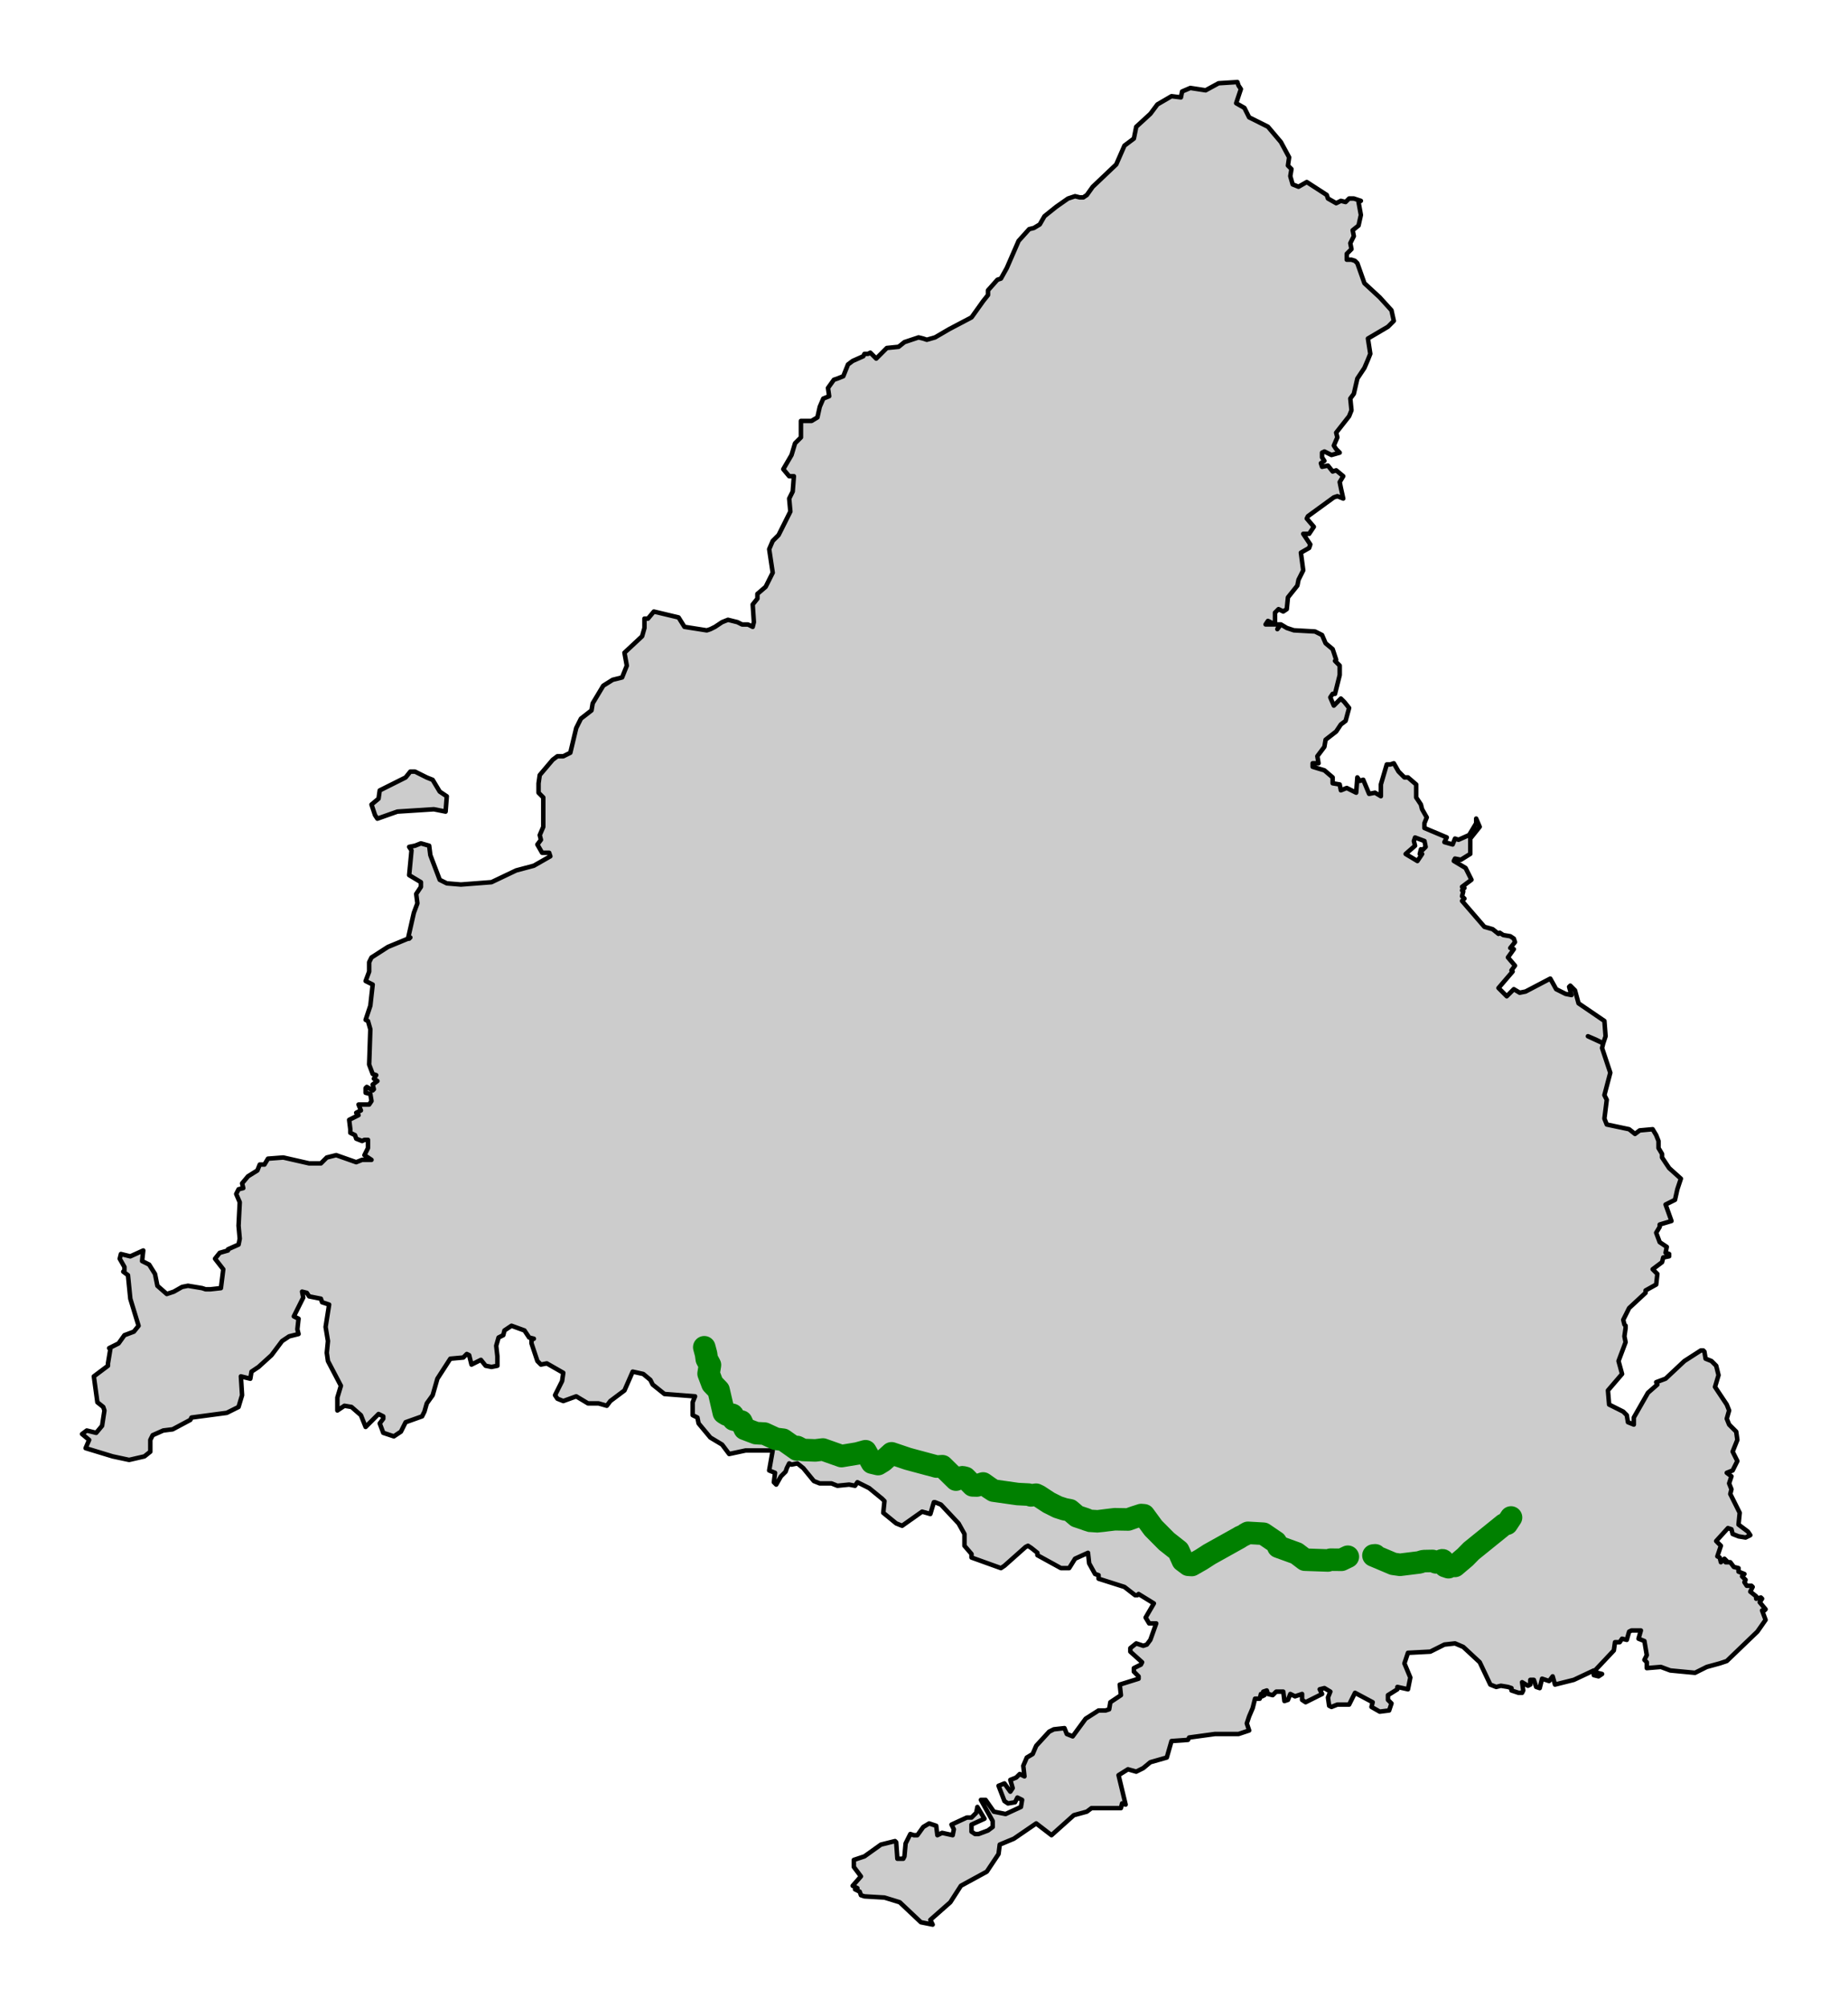 <?xml version="1.0" encoding="UTF-8" standalone="no"?>
<!-- Created with Inkscape (http://www.inkscape.org/) -->

<svg
   xmlns:dc="http://purl.org/dc/elements/1.1/"
   xmlns:cc="http://creativecommons.org/ns#"
   xmlns:rdf="http://www.w3.org/1999/02/22-rdf-syntax-ns#"
   xmlns:svg="http://www.w3.org/2000/svg"
   xmlns="http://www.w3.org/2000/svg"
   xmlns:sodipodi="http://sodipodi.sourceforge.net/DTD/sodipodi-0.dtd"
   xmlns:inkscape="http://www.inkscape.org/namespaces/inkscape"
   width="115.744mm"
   height="125.704mm"
   viewBox="0 0 410.116 445.407"
   id="svg6718"
   version="1.1"
   inkscape:version="0.91 r13725"
   sodipodi:docname="M-404.svg">
  <defs
     id="defs6720">
    <clipPath
       id="SVG_CP_1">
      <path
         d="m 0,0 0,413.263 777.742,0 L 777.742,0 0,0 Z"
         id="path6"
         inkscape:connector-curvature="0" />
    </clipPath>
  </defs>
  <sodipodi:namedview
     id="base"
     pagecolor="#ffffff"
     bordercolor="#666666"
     borderopacity="1.0"
     inkscape:pageopacity="0.0"
     inkscape:pageshadow="2"
     inkscape:zoom="0.98994949"
     inkscape:cx="248.19141"
     inkscape:cy="174.21805"
     inkscape:document-units="px"
     inkscape:current-layer="layer1"
     showgrid="false"
     fit-margin-bottom="5"
     fit-margin-right="5"
     fit-margin-top="5"
     fit-margin-left="5"
     inkscape:window-width="1366"
     inkscape:window-height="705"
     inkscape:window-x="-8"
     inkscape:window-y="-8"
     inkscape:window-maximized="1" />
  <g
     inkscape:label="Capa 1"
     inkscape:groupmode="layer"
     id="layer1"
     transform="translate(-214.942,-229.659)">
    <path
       style="fill:#cccccc;fill-opacity:1;stroke:#000000;stroke-width:0.935;stroke-linecap:round;stroke-linejoin:round;stroke-miterlimit:10;stroke-dasharray:none;stroke-opacity:1"
       clip-path="url(#SVG_CP_1)"
       d="m 254.826,12.082 -3.906,0.244 -2.688,1.465 -3.176,-0.488 -1.709,0.732 -0.244,1.223 -1.953,-0.246 -2.932,1.711 -0.732,0.977 -0.732,0.977 -2.932,2.688 -0.488,2.443 -1.955,1.465 -1.709,3.908 -4.885,4.641 -1.221,1.711 -0.732,0.488 -0.734,0 -0.977,-0.244 -1.465,0.488 -2.443,1.709 -2.441,1.955 -0.977,1.709 -1.223,0.734 -0.977,0.244 -2.197,2.441 -2.443,5.619 -1.221,2.197 -0.732,0.244 -1.955,2.199 0,0.977 -0.977,1.223 -2.441,3.418 -4.641,2.443 -2.932,1.711 -1.709,0.488 -0.732,-0.244 -0.979,-0.244 -2.93,0.977 -1.223,0.977 -2.441,0.244 -2.199,2.199 -1.221,-1.223 -0.488,0.244 -0.732,0 -0.244,0.49 -2.199,0.977 -0.977,0.732 -0.977,2.443 -1.221,0.488 -0.732,0.244 -1.223,1.709 0.244,1.711 -1.221,0.488 -0.732,1.709 -0.488,2.199 -1.221,0.732 -2.199,0 0,3.42 -1.221,1.221 -0.732,2.443 -1.711,2.932 1.223,1.465 0.977,0 -0.244,3.176 -0.732,1.465 0.244,2.687 -2.443,4.885 -1.221,1.223 -0.732,1.709 0.732,4.885 -1.465,2.932 -1.711,1.465 0,0.979 -0.977,1.221 0.244,3.664 -0.244,0.977 -0.977,-0.488 -1.223,0 -0.977,-0.488 -0.977,-0.244 -0.977,-0.244 -1.221,0.488 -0.734,0.488 -0.732,0.488 -0.977,0.488 -0.732,0.244 -4.641,-0.732 -1.221,-1.953 -5.129,-1.223 -1.223,1.467 -0.732,0 0,1.953 -0.488,1.711 -3.664,3.42 0.488,2.686 -0.977,2.443 -1.953,0.488 -1.955,1.221 -2.197,3.664 -0.244,1.467 -2.199,1.709 -0.977,1.955 -1.221,5.129 -1.465,0.732 -1.223,0 -0.977,0.732 -2.688,3.176 -0.244,1.711 0,1.953 0.979,0.979 0,4.885 0,0 0,1.221 -0.734,1.711 0.246,0.977 -0.734,0.977 0.979,1.711 1.465,0 0.244,0.732 -3.42,1.953 -3.664,0.977 -5.129,2.443 -6.35,0.488 -2.932,-0.244 -1.465,-0.732 -1.953,-5.129 -0.244,-1.955 -1.711,-0.488 -1.221,0.488 -1.221,0.244 0.488,0.732 -0.488,5.131 2.441,1.465 0,0.977 -0.977,1.467 0.244,1.953 -0.732,1.955 -1.221,5.373 0.488,-0.244 -0.244,0.244 -0.244,0 -4.152,1.711 -3.42,2.197 -0.488,0.977 0,1.955 -0.732,1.953 1.465,0.734 -0.488,4.396 -0.977,2.932 0.488,0.244 0.488,1.709 -0.244,7.328 0.732,1.955 0.732,0.244 -0.488,0.732 0.732,0.488 -0.977,0.732 0.244,0.977 -0.244,0.244 -1.221,-0.732 -0.244,0.244 0,0.979 0.977,0.244 0.244,1.465 -0.488,0.732 -2.199,0 0.49,1.221 -0.979,0.49 0.488,0.488 -1.953,0.977 0.244,1.955 0,0.732 0.977,0.488 0.244,0.732 1.223,0.488 0.488,-0.244 0.732,0 0,1.711 -0.732,1.465 1.465,0.977 -1.953,0 -1.223,0.488 -4.152,-1.465 -1.953,0.488 -1.221,1.221 -2.443,0 -5.373,-1.221 -3.176,0.244 -0.732,1.221 -0.488,0 -0.488,0 -0.488,1.223 -1.955,1.221 -1.221,1.465 0.244,0.979 -0.977,0.244 -0.488,0.977 0.732,1.709 -0.244,4.887 0.244,2.686 -0.244,1.223 -2.197,0.977 0,0.244 -1.711,0.488 -0.977,1.223 1.709,2.197 -0.488,3.908 -2.197,0.244 -0.977,0 -0.734,-0.244 -2.93,-0.488 -1.221,0.244 -1.711,0.977 -1.465,0.488 -1.955,-1.709 -0.488,-2.443 -1.221,-1.953 -1.465,-0.732 0.244,-2.199 -2.688,1.221 -0.977,-0.244 -0.977,-0.244 -0.244,0.979 0.977,1.709 0,0.732 -0.244,0.244 0.977,0.732 0.488,4.887 1.711,5.617 -0.979,1.221 -1.953,0.734 -1.221,1.709 -1.955,0.977 0.244,0.244 -0.488,2.932 0,0.488 -2.93,2.199 0.732,5.373 1.221,0.979 0.244,0.732 -0.488,3.176 -1.221,1.465 -1.955,-0.488 -0.977,0.732 1.465,1.221 -0.732,1.711 5.617,1.709 3.42,0.732 3.176,-0.732 1.221,-0.977 0,-2.443 0.488,-0.977 2.199,-0.977 1.953,-0.244 3.664,-1.955 0.244,-0.488 7.328,-0.977 2.441,-1.221 0.732,-2.443 -0.244,-3.908 1.955,0.488 0.244,-1.465 1.465,-0.979 2.688,-2.441 2.197,-2.932 1.465,-0.977 1.955,-0.488 -0.244,-0.979 0.244,-2.197 -0.977,-0.488 1.953,-3.908 -0.244,-1.223 0.977,0.244 0.488,0.734 2.443,0.488 0.244,0.732 1.465,0.488 -0.732,4.641 0.488,2.932 -0.244,2.443 0.244,1.709 2.688,5.129 -0.734,2.443 0,2.688 1.467,-0.979 1.465,0.246 1.955,1.709 0.977,2.443 2.686,-2.688 0.979,0.488 0,0.488 -0.734,0.977 0.734,1.955 2.197,0.732 1.465,-0.977 0.977,-1.955 3.42,-1.221 0.488,-0.977 0.488,-1.711 1.223,-1.709 0.977,-3.42 2.686,-4.152 2.688,-0.244 0.732,-0.732 0.488,0.244 0.488,1.953 1.955,-0.977 0.977,1.221 1.221,0.244 1.223,-0.244 0,-1.953 -0.244,-2.199 0.488,-1.709 0.977,-0.488 0.244,-0.979 1.465,-0.977 2.688,0.977 0.977,1.467 0.977,0.244 -0.488,0.244 0,0.732 1.221,3.664 0.734,0.732 1.221,-0.244 3.42,1.955 -0.246,1.709 -1.465,2.932 0.488,0.732 1.223,0.488 2.686,-0.977 2.443,1.465 2.197,0 1.709,0.488 0.734,-0.977 2.93,-2.197 1.711,-3.908 2.197,0.488 1.465,1.221 0.488,0.977 2.443,1.955 6.35,0.488 -0.488,1.221 0,2.688 0.977,0.488 0.246,1.221 2.441,2.932 2.443,1.467 1.465,1.953 3.42,-0.732 5.617,0 -0.732,4.152 1.221,0.488 -0.244,1.955 0.488,0.488 0.977,-1.711 0.977,-0.977 0.244,-0.732 0.49,-0.977 0.488,0.244 1.221,-0.244 1.221,0.977 2.199,2.688 1.221,0.488 2.441,0 1.223,0.488 2.441,-0.244 1.221,0.244 0.49,-0.732 2.441,1.221 2.688,2.199 0.488,0.488 -0.244,2.441 2.686,2.199 1.223,0.488 4.15,-2.932 1.711,0.488 0.732,-2.441 0.244,0 1.221,0.488 3.664,3.908 1.221,2.197 0,2.443 1.467,1.711 0,0.732 6.105,2.197 0.732,-0.488 4.396,-3.908 0.488,-0.244 0.732,0.488 1.223,0.977 0,0.49 4.885,2.686 1.709,0 1.221,-1.953 2.688,-1.223 0.244,2.199 1.221,2.199 0.732,0.244 0,0.732 5.373,1.709 2.199,1.711 0.488,0 0.244,-0.244 3.176,1.953 -1.711,2.932 0.734,1.221 1.465,0 -1.221,3.42 -0.734,0.977 -0.732,0.246 -1.465,-0.49 -1.221,0.979 0,0.732 2.441,2.197 -0.244,0.49 -1.465,0.732 0,0.732 0.977,0.977 0,0.488 -3.908,1.223 0.244,2.197 -2.197,1.467 -0.244,1.465 -0.732,0.244 -1.467,0 -2.686,1.709 -2.688,3.664 -1.221,-0.488 -0.488,-1.221 -2.199,0.244 -0.977,0.488 -2.686,2.932 -0.734,1.709 -1.221,0.734 -0.732,1.709 0.244,2.199 -0.977,-0.49 -0.732,0.734 -1.223,0.488 0.488,1.709 -0.488,0.732 -1.221,-1.709 -1.221,0.488 1.221,3.176 0.732,0.488 1.467,-0.244 0.488,-0.977 0.977,0.488 -0.244,1.465 -3.176,1.467 -2.441,-0.488 -1.711,-2.443 -0.977,0 2.443,4.396 0,1.221 -0.979,0.734 -1.953,0.732 -0.732,0 -0.732,-0.488 0,-1.467 2.686,-1.221 -1.465,-2.443 -0.244,1.223 -0.977,0.977 -0.979,0 -3.174,1.465 0.488,0.977 -0.244,1.223 -2.199,-0.488 -0.977,0.488 -0.244,-1.955 -1.465,-0.488 -1.221,0.732 -1.223,1.711 -0.732,0 -0.732,-0.244 -0.977,1.953 -0.244,2.688 -0.244,0.488 -1.223,0 -0.244,-3.42 -0.244,-0.244 -2.93,0.732 -3.42,2.443 -2.199,0.732 0,1.467 1.467,1.953 -1.711,1.955 0.979,0.488 -0.49,0.244 0.979,0.488 0.244,0.732 0.732,0.244 4.152,0.244 3.174,0.977 4.396,4.152 2.443,0.49 -0.488,-0.979 4.152,-3.664 2.197,-3.418 5.373,-2.932 2.443,-3.664 0.244,-1.955 2.932,-1.221 4.641,-3.176 3.174,2.443 4.641,-4.152 2.688,-0.732 0.977,-0.734 6.105,0 0.244,-0.977 0.734,0.244 -1.467,-6.105 1.955,-1.223 1.709,0.488 1.465,-0.732 1.467,-1.221 3.418,-0.977 0.979,-3.42 3.418,-0.244 0.244,-0.49 5.373,-0.732 4.887,0 2.197,-0.732 -0.488,-1.465 0.488,-1.467 0.732,-1.709 0.488,-1.955 0.977,0 0.246,-0.977 0.244,0.488 0.488,-0.244 -0.244,-0.732 0.732,-0.244 0.244,0.732 0.977,0.244 0.732,-0.732 0.732,0 0.734,0 0.244,1.955 0.732,-0.246 0.488,-1.221 0.977,0.488 1.465,-0.488 0,1.221 0.734,0.49 3.418,-1.711 -0.488,-0.977 0.977,-0.244 1.223,0.732 -0.488,1.221 0.244,1.711 0.488,0.244 1.221,-0.488 2.441,0 1.223,-2.443 3.662,1.955 -0.244,0.977 1.711,0.977 1.953,-0.244 0.488,-1.465 -0.732,-0.734 0,-0.977 1.955,-1.221 0,-0.488 2.197,0.488 0.488,-2.443 -1.221,-2.932 0.732,-2.197 4.641,-0.244 2.932,-1.467 2.197,-0.244 1.711,0.734 3.418,3.174 2.199,4.643 1.221,0.488 0.977,-0.244 1.467,0.244 0.732,0.244 0,0.488 1.465,0.488 0.732,0 0.244,-0.488 -0.244,-1.711 1.221,0.734 0.49,-0.244 0,-0.979 0.732,0 0.488,1.467 0.732,0.244 0.488,-1.955 1.465,0.488 0.734,-0.977 0.488,1.711 3.906,-0.979 4.152,-1.953 0,0.977 0.979,0.244 0.732,-0.488 -0.979,-0.244 -0.488,-0.488 3.908,-4.152 0.244,-1.711 0.977,0 0.49,-0.732 0.977,0.244 0.488,-1.709 0.488,-0.244 1.953,0 -0.488,1.709 1.223,0.488 0.488,2.932 -0.488,0.977 0.488,0.488 0,1.223 2.93,-0.244 1.955,0.732 5.129,0.488 2.441,-1.221 2.688,-0.734 1.465,-0.488 6.352,-6.105 1.709,-2.443 -0.732,-1.953 0.488,0 0.244,-0.244 -1.221,-1.467 0.488,-0.732 -0.244,-0.244 -0.977,0.244 0,-0.488 -1.223,-0.977 0.488,-0.979 -0.244,-0.244 -0.977,0 -0.488,-0.732 0.244,-0.488 -0.732,-0.732 0.488,-0.488 -1.221,-0.49 0,-0.732 -0.977,-0.244 -0.734,-0.977 -0.977,0 0.244,-0.244 -0.488,-0.488 -0.732,0.732 -0.244,-0.977 -0.488,-0.244 0.732,-2.199 -0.977,-0.977 2.441,-2.688 0.732,0.244 0.246,0.977 1.221,0.49 1.465,0.244 0.977,-0.488 -0.488,-0.734 -1.953,-1.465 0.244,-2.443 -1.955,-3.908 0.244,-0.977 -0.488,-1.221 0.488,-1.467 -0.977,-0.732 1.223,-0.488 0.977,-1.955 -0.977,-1.953 0.977,-2.443 -0.244,-1.709 -1.467,-1.465 -0.488,-1.223 0.488,-1.709 -0.488,-1.223 -2.441,-3.664 0.732,-2.441 -0.488,-1.955 -0.977,-0.977 -1.223,-0.488 -0.244,-1.465 -0.244,-0.246 -0.488,0 -3.42,2.199 -3.906,3.664 -1.955,0.732 0.244,0.488 -1.953,1.711 -2.932,5.129 0,1.467 -1.221,-0.49 -0.244,-1.465 -0.732,-0.732 -2.932,-1.467 -0.244,-2.93 2.932,-3.42 -0.734,-2.688 1.467,-3.908 -0.244,-1.221 0.244,-1.711 0,-0.488 -0.244,-0.244 -0.244,-0.977 1.221,-2.443 3.42,-3.176 0,-0.488 2.197,-1.221 0.244,-2.199 -0.977,-0.977 1.953,-1.465 0.244,-0.979 1.223,-0.244 0,-0.488 -0.732,-0.244 0.244,-1.221 -1.467,-0.977 -0.732,-1.955 0.732,-1.221 0,-0.244 0,-0.244 2.443,-0.734 -1.221,-3.418 1.953,-0.979 0.488,-2.197 0.732,-2.199 -2.441,-2.197 -1.467,-2.199 0,-0.732 -0.732,-1.221 0,-1.467 -0.488,-1.221 -0.732,-1.221 -2.688,0.244 -0.977,0.732 -1.221,-0.977 -4.641,-0.979 -0.488,-1.221 0.488,-3.908 -0.488,-0.977 1.221,-4.643 -1.709,-5.129 0.244,-0.977 -3.176,-1.467 1.709,0.734 1.467,0.732 0.488,-1.467 -0.244,-3.174 -5.373,-3.664 -0.734,-2.688 -0.977,-0.977 -0.244,0.244 0.488,1.709 -1.221,-0.244 -1.953,-0.977 -1.223,-2.199 -5.129,2.688 -1.221,0.244 -1.221,-0.732 -1.467,1.465 -1.709,-1.709 2.932,-3.42 -0.244,-0.244 0.732,-0.977 -1.465,-1.711 1.221,-1.709 -0.732,-0.244 0.977,-1.223 -0.244,-0.732 -0.732,-0.488 -1.467,-0.244 -0.732,-0.488 -0.244,0.244 -1.221,-0.977 -1.711,-0.488 -4.641,-5.375 0.49,-0.488 -0.244,-0.244 -0.246,-0.244 0.246,-0.977 -0.246,-0.244 0.49,-0.49 -0.49,-0.244 1.955,-1.465 -1.221,-2.443 -2.443,-1.465 0.244,-0.488 1.221,0.244 1.955,-1.221 0,-3.176 1.953,-2.443 -0.732,-1.709 0,0.977 -1.465,2.443 -2.199,0.977 -0.732,-0.244 -0.488,1.221 -1.709,-0.488 0.488,-0.977 -4.641,-1.955 0,-0.488 0,-0.488 0.488,-1.221 -0.977,-1.711 -0.244,-0.977 -0.979,-1.465 0,-2.688 -1.709,-1.467 -0.732,0 -1.221,-1.221 -0.979,-1.709 -0.732,0.244 -0.732,0 -1.221,4.152 0,2.441 -1.221,-0.732 -1.223,0.244 -1.221,-2.93 -0.732,0.244 -0.488,-0.734 -0.244,3.176 -1.955,-0.977 -1.221,0.488 -0.244,-1.221 -1.465,-0.244 0,-1.223 -1.711,-1.465 -2.441,-0.732 0,-0.732 1.221,0 -0.244,-1.467 1.465,-1.953 0.244,-1.467 2.199,-1.709 0.977,-1.465 0.977,-0.734 0.732,-2.686 -0.977,-1.223 -0.244,-0.244 -0.488,-0.488 -0.732,0.732 -0.732,0.734 -0.732,-1.711 0.488,-0.732 0.488,0 0.977,-3.908 0,-1.955 -0.977,-0.977 0.244,-0.244 -0.732,-2.199 -1.467,-1.221 -0.732,-1.709 -1.465,-0.732 -4.396,-0.246 -1.465,-0.488 -1.223,-0.732 -0.732,0.977 0.244,-0.488 0.488,-0.488 -1.221,0 -1.953,0 0.488,-0.732 1.465,0.732 0,-2.443 0.732,-0.732 0.979,0.488 0.732,-0.488 0.244,-2.441 1.953,-2.443 0.244,-1.221 0.977,-1.955 -0.488,-3.664 1.711,-0.977 0.244,-0.732 -1.467,-2.199 1.223,0 0.977,-1.465 -1.465,-1.711 0.244,-0.488 5.373,-3.908 0.732,-0.244 1.221,0.488 -0.488,-2.197 -0.244,-1.223 0.732,-1.221 -1.465,-1.221 -0.732,0.244 -0.977,-1.221 -1.223,0.244 -0.244,-0.734 0.732,-0.488 -0.488,-0.732 0,-0.977 0.488,-0.244 1.467,0.732 1.709,-0.488 -0.732,-0.732 -0.488,-0.734 0.732,-1.709 -0.244,-0.977 2.686,-3.42 0.49,-1.221 -0.244,-2.443 0.732,-0.977 0.732,-3.176 1.465,-2.199 0.732,-1.709 0.488,-1.223 -0.488,-3.174 4.152,-2.443 1.221,-1.221 -0.488,-2.199 -2.441,-2.688 -3.176,-2.93 -1.465,-4.152 -0.488,-0.49 -0.732,-0.244 -0.979,0 0,-1.221 0.979,-0.977 -0.244,-1.223 0.732,-1.465 -0.244,-1.221 1.221,-0.977 0.488,-2.199 -0.488,-2.688 0.488,-0.244 -1.465,-0.488 -0.979,0 -0.732,0.732 -0.977,-0.244 -0.977,0.488 -1.709,-0.977 -0.246,-0.732 -4.15,-2.688 -1.711,0.977 -1.221,-0.488 -0.488,-1.709 0.244,-1.467 -0.732,-0.732 0.244,-1.709 -1.711,-3.176 -2.686,-3.176 -3.908,-1.953 -0.977,-1.955 -1.711,-0.977 0.979,-2.932 -0.488,-0.732 z M 83.125,155.221 l -0.979,1.221 -5.373,2.688 -0.244,1.711 -1.465,1.221 0.488,1.465 0.244,0.732 0.488,0.734 4.152,-1.467 7.572,-0.488 2.441,0.488 0.244,-3.176 -1.465,-0.977 -1.465,-2.441 -1.223,-0.49 -2.441,-1.221 z m 208.582,13.68 1.955,0.732 0.244,1.221 -0.732,0.732 -0.244,-0.244 -0.244,0.979 0.488,0 -0.979,1.465 -2.441,-1.465 1.953,-1.711 -0.244,-0.977 z"
       transform="matrix(1.069,0,0,1.069,217.142,234.958)"
       id="path294"
       inkscape:connector-curvature="0"
       sodipodi:nodetypes="ccccccccccccccccccccccccccccccccccccccccccccccccccccccccccccccccccccccccccccccccccccccccccccccccccccccccccccccccccccccccccccccccccccccccccccccccccccccccccccccccccccccccccccccccccccccccccccccccccccccccccccccccccccccccccccccccccccccccccccccccccccccccccccccccccccccccccccccccccccccccccccccccccccccccccccccccccccccccccccccccccccccccccccccccccccccccccccccccccccccccccccccccccccccccccccccccccccccccccccccccccccccccccccccccccccccccccccccccccccccccccccccccccccccccccccccccccccccccccccccccccccccccccccccccccccccccccccccccccccccccccccccccccccccccccccccccccccccccccccccccccccccccccccccccccccccccccccccccccccccccccccccccccccccccccccccccccccccccccccccccccccccccccccccccccccccccccccccccccccccccccccccccccccccccccccccccccccccccccccccccccccccccccccccccccccccccccccccccccccccccccccccccccccccccccccccccccccccccccccccccccccccccccccccccccccccccccccccccccccccccccccccccccccccccccccccccccccccccccccccccccccccccccccccccccccccccccccccccccccccccccccccccccccccccccccccccccccccccccccccccccccccccccccccccc" />
    <path
       style="fill:none;fill-rule:evenodd;stroke:#008000;stroke-width:5;stroke-linecap:round;stroke-linejoin:round;stroke-miterlimit:4;stroke-dasharray:none;stroke-opacity:1"
       d="m 371.237,528.638 0.403,1.512 0.151,1.109 0.706,1.311 -0.302,1.916 0.857,2.269 1.361,1.412 1.16,4.991 c 0,0 1.008,0.857 1.613,0.504 0.605,-0.353 0.555,1.008 0.555,1.008 l 1.714,0.454 0.756,1.613 2.521,0.958 1.865,0.101 2.521,1.16 1.613,0.202 3.075,2.168 0.05,-0.555 1.26,0.655 2.773,0.101 1.664,-0.202 4.134,1.462 3.517,-0.58 1.818,-0.499 1.426,2.531 1.355,0.321 1.105,-0.677 1.889,-1.711 3.611,1.22 1.588,0.429 4.789,1.286 1.286,-0.076 3.025,2.974 c 0,0 1.109,-0.529 1.336,-0.529 0.227,0 0.731,0.151 0.731,0.151 l 1.638,1.664 0.933,0.025 1.386,-0.454 1.386,0.983 0.933,0.605 5.319,0.756 2.42,0.126 0.555,0.176 1.134,-0.151 0.58,0.277 2.269,1.487 1.966,0.983 1.487,0.479 1.21,0.227 1.563,1.336 1.739,0.58 c 0,0 1.034,0.403 1.185,0.429 0.151,0.025 1.361,0.101 1.613,0.101 0.252,0 2.168,-0.252 2.168,-0.252 l 1.689,-0.202 2.974,0.05 1.336,-0.479 1.563,-0.504 0.605,0.05 2.067,2.823 2.949,2.974 2.622,2.067 0.983,2.193 1.235,0.933 0.756,0.05 2.083,-1.19 1.854,-1.194 6.649,-3.707 c 0,0 0.356,-0.25 0.481,-0.285 0.125,-0.036 1.408,-0.766 1.408,-0.766 l 3.422,0.196 2.731,1.855 0.429,0.681 0.151,0.353 4.033,1.462 1.865,1.412 5.117,0.176 0.58,-0.176 2.42,0.025 1.412,-0.681"
       id="path6700"
       inkscape:connector-curvature="0"
       sodipodi:nodetypes="cccccccccccccccccccccccccccccccccsccccccccccccccccccsccccccccccccccccccccccccccc" />
    <path
       style="fill:none;fill-rule:evenodd;stroke:#008000;stroke-width:5;stroke-linecap:round;stroke-linejoin:round;stroke-miterlimit:4;stroke-dasharray:none;stroke-opacity:1"
       d="m 520.136,574.808 -0.392,0.036 4.385,1.854 1.497,0.214 4.314,-0.535 c 0,0 0.82,-0.285 0.963,-0.285 0.143,0 1.961,-0.036 1.961,-0.036 l 0.784,0.321 1.176,-0.392 c 0,0 0.25,-0.178 0.356,0 0.107,0.178 0.463,1.212 0.463,1.212 l 0.749,0.25 0.463,-0.392 0.963,0.107 2.259,-1.915 1.386,-1.412 7.235,-5.848 0.655,-0.176 0.92,-1.399"
       id="path6702"
       inkscape:connector-curvature="0"
       sodipodi:nodetypes="cccccsccccccccccccc" />
  </g>
</svg>
